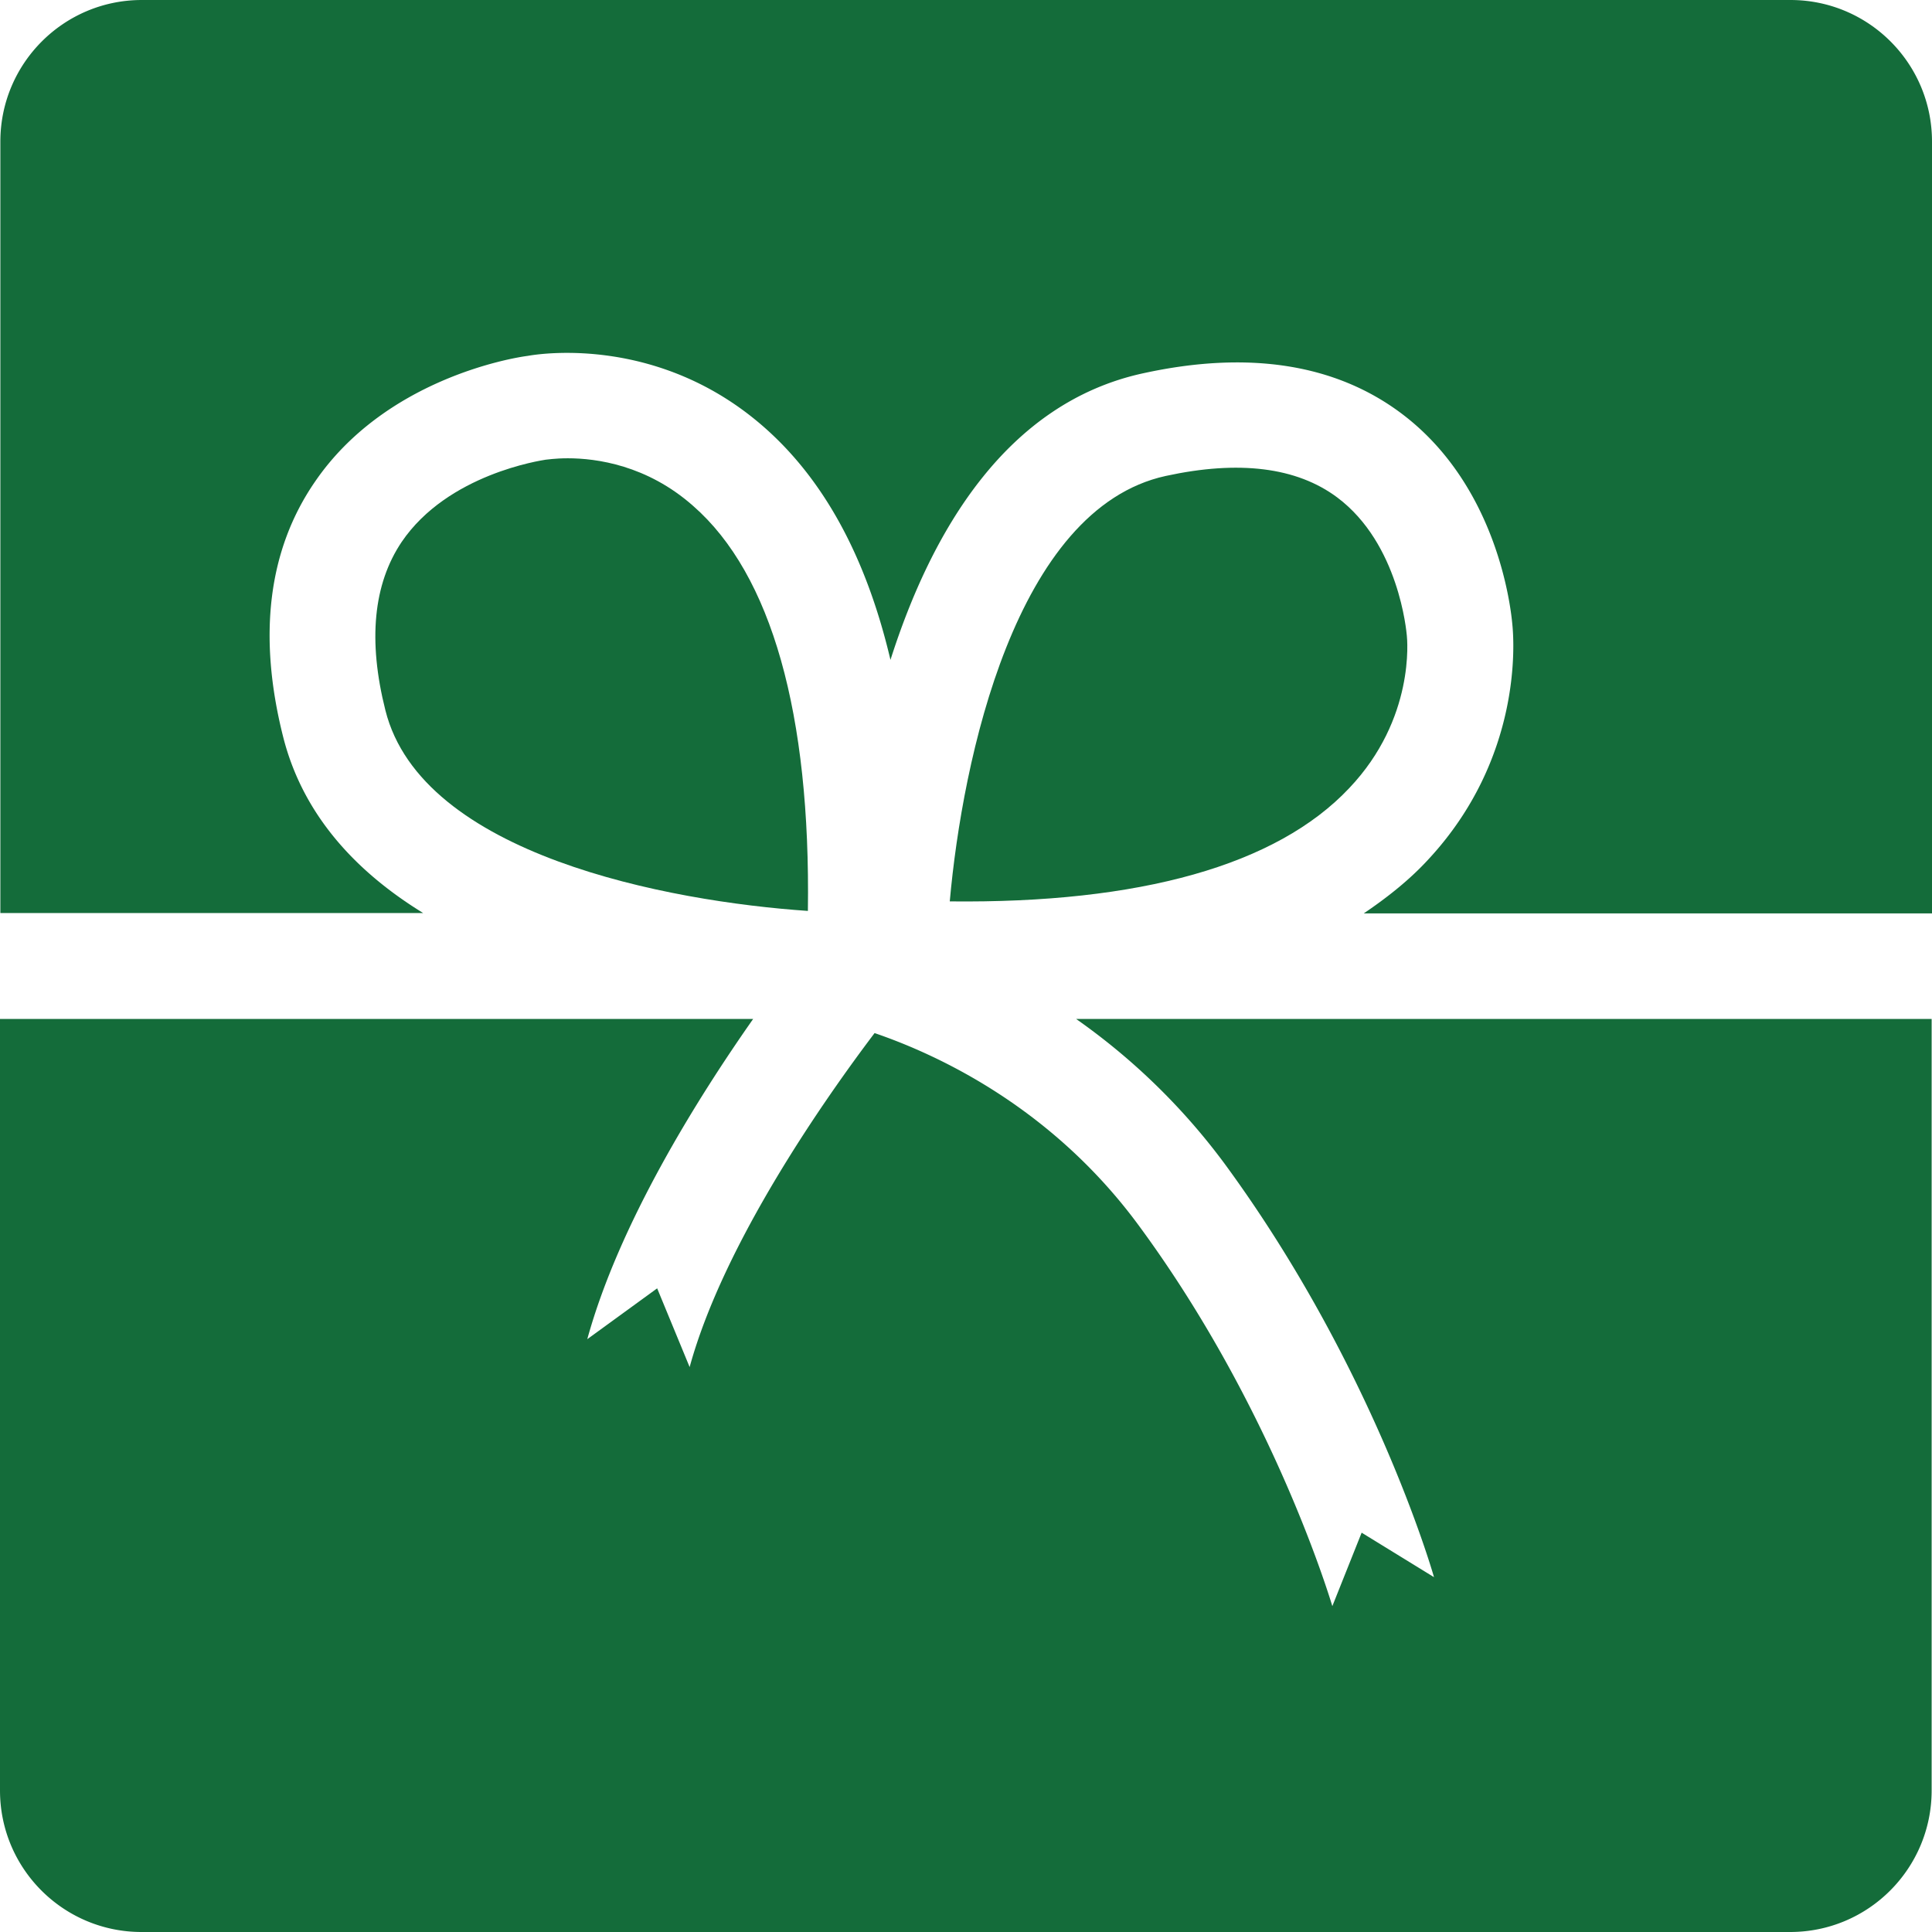 <svg xmlns="http://www.w3.org/2000/svg" viewBox="0 0 256 256"><style>.st0{fill:#146c3a}</style><path class="st0" d="M162.233 154.152c19.548 26.62 27.452 53.661 27.779 54.83l-9.587-5.895-3.882 9.731c-.094-.234-7.576-25.871-25.581-50.339-11.317-15.439-26.189-22.55-35.075-25.591-6.407 8.468-19.969 27.696-24.506 44.257l-4.303-10.433-9.26 6.737c4.209-15.298 14.498-31.766 21.98-42.433H0V237.24C0 247.626 8.418 256 18.753 256H237.2c10.382 0 18.753-8.421 18.753-18.76V135.018H142.591a85.653 85.653 0 0119.642 19.134zM37.507 97.591c-3.367-13.38-1.964-24.749 4.209-33.731 9.26-13.567 26.002-16.421 28.2-16.702 2.338-.421 17.491-2.433 30.959 9.123 8.184 7.018 13.89 17.45 17.117 31.158 5.425-17.029 15.339-34.058 33.532-37.988 13.936-3.041 25.488-1.216 34.233 5.38 12.721 9.591 14.451 25.825 14.638 27.93.234 2.292 1.309 17.684-11.084 31.064-2.479 2.713-5.425 5.053-8.605 7.205H256V18.76C256 8.374 247.582 0 237.247 0H18.8C8.418 0 .047 8.421.047 18.76v102.222h56.026c-8.839-5.426-15.947-12.959-18.566-23.391z"/><path class="st0" d="M75.247 60.725c-1.73 0-2.806.187-2.946.187-.514.094-12.954 1.871-19.081 10.901-3.741 5.567-4.49 13.053-2.151 22.316 4.817 19.181 37.507 25.31 55.98 26.573.374-26.105-4.817-44.585-15.199-53.661-6.127-5.427-12.861-6.316-16.603-6.316zM186.411 84.211c-.047-.468-1.029-12.164-9.213-18.292-5.378-4.023-13.048-4.959-22.729-2.854-19.923 4.351-26.938 37.567-28.621 56.374 25.16.281 43.306-4.772 52.94-15.018 8.746-9.216 7.67-19.743 7.623-20.21z"/></svg>
